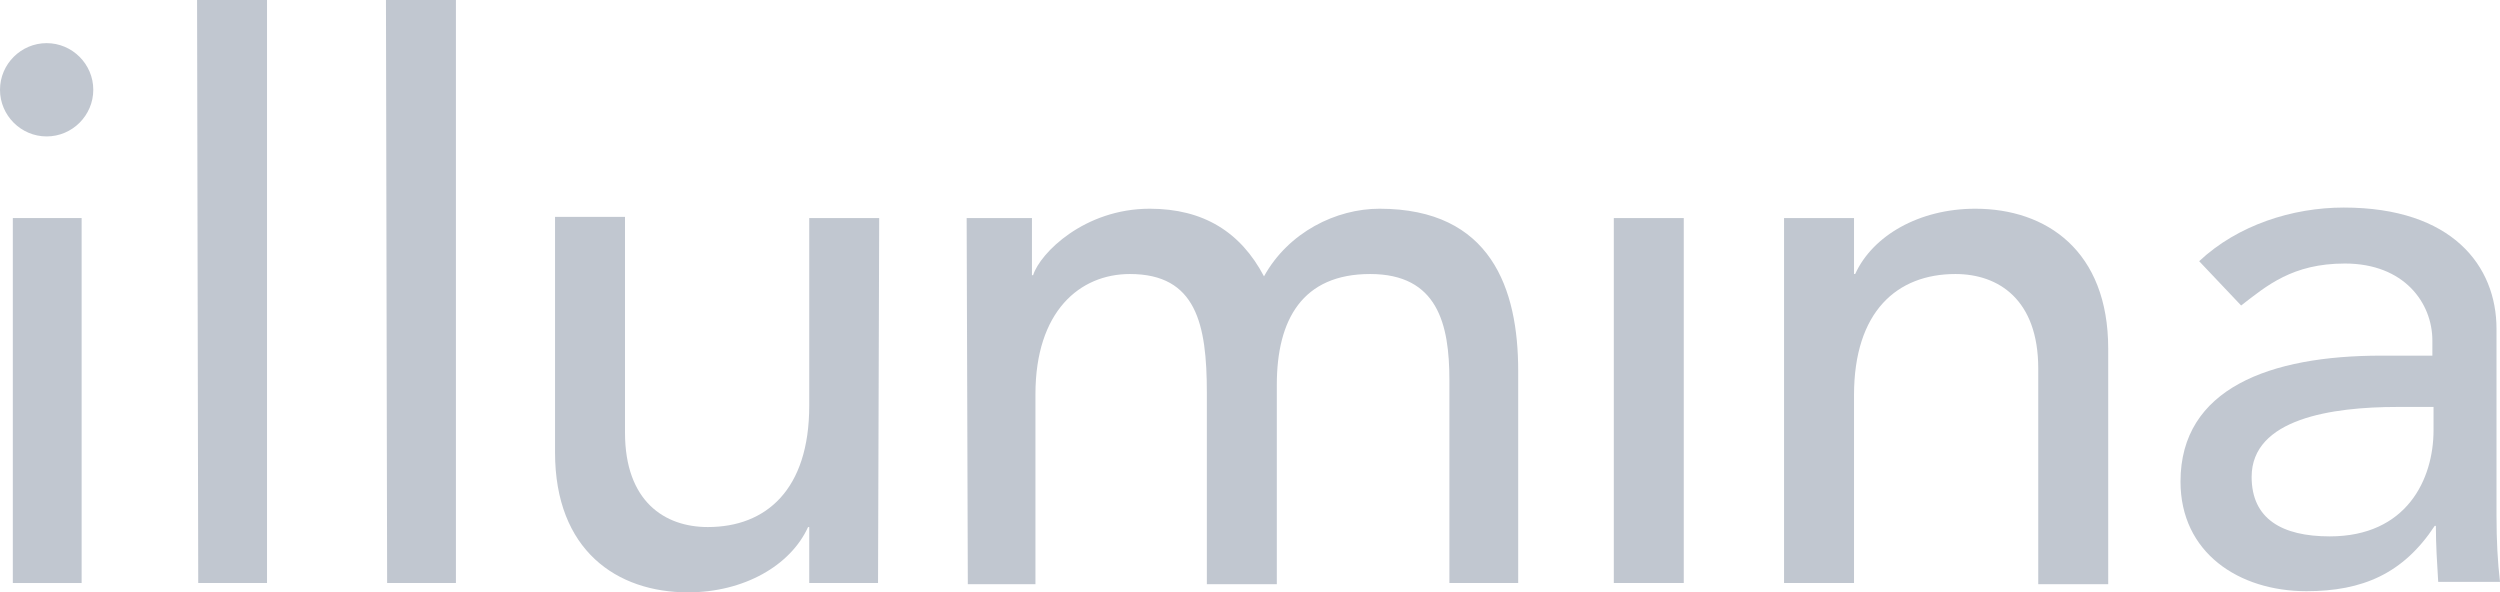 <?xml version="1.0" encoding="utf-8"?>
<!-- Generator: Adobe Illustrator 23.0.1, SVG Export Plug-In . SVG Version: 6.00 Build 0)  -->
<svg version="1.1" id="Layer_1" xmlns="http://www.w3.org/2000/svg" xmlns:xlink="http://www.w3.org/1999/xlink" x="0px" y="0px"
	 viewBox="0 0 214.4 50.8" style="enable-background:new 0 0 214.4 50.8;" xml:space="preserve">
<style type="text/css">
	.st0{fill:#C1C7D0;}
</style>
<g>
	<path class="st0" d="M1.1,18.7H7V50H1.1V18.7z"/>
	<path class="st0" d="M16.9,0h6v50H17L16.9,0z"/>
	<path class="st0" d="M33.1,0h6v50h-5.9L33.1,0z"/>
	<path class="st0" d="M75.3,50h-5.9v-4.8h-0.1c-1.5,3.3-5.5,5.6-10.3,5.6c-6.1,0-11.4-3.6-11.4-12V18.6h6v18.5
		c0,5.9,3.4,8.1,7.1,8.1c5,0,8.7-3.2,8.7-10.4V18.7h6L75.3,50L75.3,50z"/>
	<path class="st0" d="M82.9,18.7h5.6v4.9h0.1c0.6-1.9,4.4-5.7,10-5.7c4.6,0,7.8,2,9.8,5.8c2.1-3.8,6.2-5.8,9.9-5.8
		c9.6,0,11.9,6.9,11.9,13.9V50h-5.9V32.6c0-4.8-1-9.1-6.8-9.1s-8,3.9-8,9.5v17.1h-6V33.7c0-5.9-0.9-10.2-6.6-10.2
		c-4.3,0-8.1,3.2-8.1,10.3v16.3H83L82.9,18.7z"/>
	<path class="st0" d="M138.4,18.7h6V50h-6V18.7z"/>
	<path class="st0" d="M153.1,18.7h5.9v4.8h0.1c1.5-3.3,5.5-5.6,10.3-5.6c6.1,0,11.4,3.6,11.4,12v20.2h-6V31.6c0-5.9-3.4-8.1-7.1-8.1
		c-5,0-8.7,3.2-8.7,10.4V50h-6V18.7H153.1z"/>
	<path class="st0" d="M208.7,34.9v2c0,4.2-2.3,9.1-8.9,9.1c-4.1,0-6.7-1.5-6.7-5.1c0-5,6.9-6,12.5-6H208.7z M192.2,26.2
		c2.2-1.7,4.4-3.6,8.9-3.6c5.1,0,7.5,3.4,7.5,6.6v1.3h-4.4c-9.5,0-17.2,2.8-17.2,10.8c0,6.1,5,9.4,10.8,9.4c4.8,0,8.3-1.5,11-5.6
		h0.1c0,1.6,0.1,3.2,0.2,4.8h5.3c-0.2-1.7-0.3-3.5-0.3-5.7v-16c0-5.4-3.8-10.4-13.1-10.4c-4.4,0-9.1,1.5-12.4,4.6L192.2,26.2z"/>
	<path class="st0" d="M4,3.7c-2.2,0-4,1.8-4,4s1.8,4,4,4s4-1.8,4-4S6.2,3.7,4,3.7z"/>
</g>
</svg>
